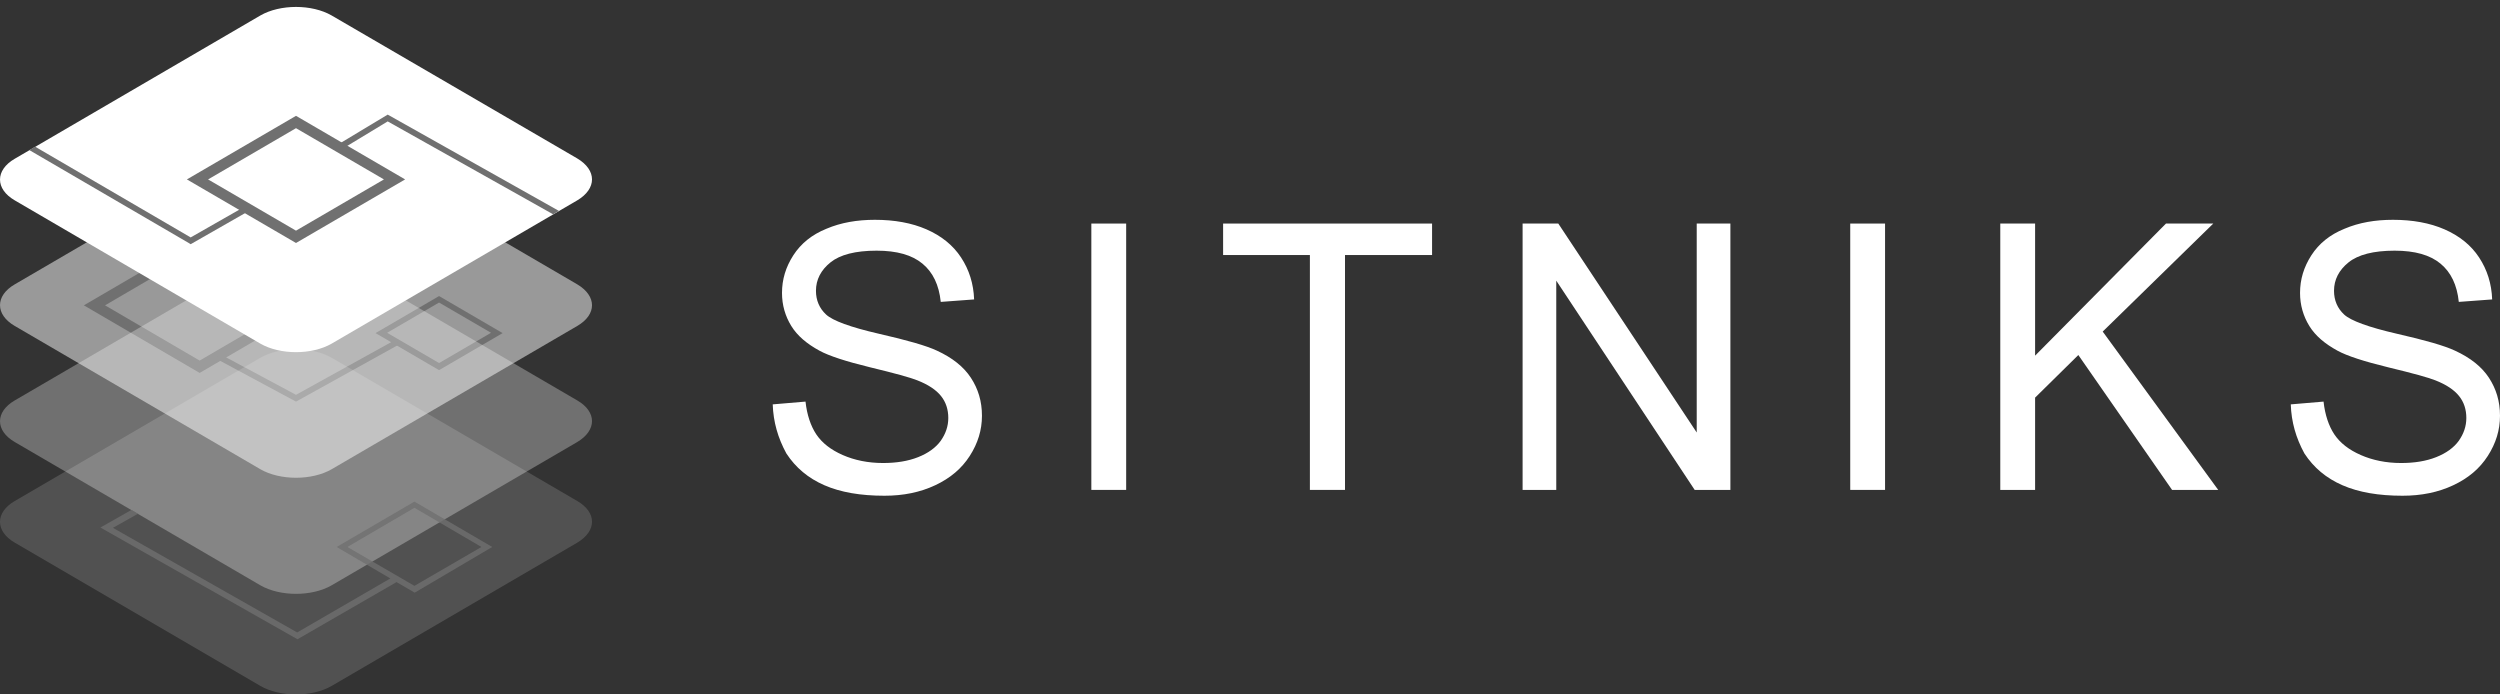 <svg width="180" height="50" viewBox="0 0 180 50" fill="none" xmlns="http://www.w3.org/2000/svg">
<rect x="0" y="0" width="180" height="50" fill="#333333" stroke="none"/>
<path opacity="0.5" d="M41.559 20.471L23.883 10.16C22.462 9.337 20.163 9.337 18.742 10.16L1.066 20.471C-0.355 21.293 -0.355 22.648 1.066 23.471L18.742 33.782C20.163 34.604 22.462 34.604 23.883 33.782L41.559 23.471C42.98 22.648 42.98 21.315 41.559 20.471Z" fill="white"/>
<path d="M14.375 26.851L6.038 21.984L14.375 17.117L22.712 21.984L14.375 26.851ZM7.563 21.984L14.375 25.962L21.187 21.984L14.375 18.006L7.563 21.984Z" fill="#707070"/>
<path d="M31.613 26.65L27.037 23.983L31.613 21.316L36.189 23.983L31.613 26.65ZM27.873 23.961L31.613 26.139L35.353 23.961L31.613 21.783L27.873 23.961Z" fill="#707070"/>
<path d="M21.312 28.916L15.566 25.827L15.754 25.449L21.312 28.427L28.5 24.449L28.688 24.827L21.312 28.916Z" fill="#707070"/>
<path opacity="0.3" d="M41.559 28.828L23.883 18.517C22.462 17.695 20.163 17.695 18.742 18.517L1.066 28.828C-0.355 29.65 -0.355 31.006 1.066 31.828L18.742 42.139C20.163 42.962 22.462 42.962 23.883 42.139L41.559 31.828C42.98 30.984 42.98 29.65 41.559 28.828Z" fill="white"/>
<path opacity="0.15" d="M41.559 36.072L23.883 25.761C22.462 24.939 20.163 24.939 18.742 25.761L1.066 36.072C-0.355 36.895 -0.355 38.25 1.066 39.072L18.742 49.383C20.163 50.206 22.462 50.206 23.883 49.383L41.559 39.072C42.98 38.228 42.98 36.895 41.559 36.072Z" fill="url(#paint0_linear_957_592)"/>
<path d="M41.559 11.406L23.883 1.117C22.462 0.294 20.163 0.294 18.742 1.117L1.066 11.428C-0.355 12.25 -0.355 13.606 1.066 14.428L18.742 24.739C20.163 25.561 22.462 25.561 23.883 24.739L41.559 14.428C42.98 13.584 42.98 12.25 41.559 11.406Z" fill="white"/>
<path d="M21.312 17.495L13.456 12.918L21.312 8.34L29.169 12.918L21.312 17.495ZM14.981 12.918L21.312 16.607L27.643 12.918L21.312 9.229L14.981 12.918Z" fill="#707070"/>
<path d="M39.825 15.43L27.915 8.741L24.76 10.652L24.551 10.274L27.915 8.252L40.242 15.185L39.825 15.43Z" fill="#707070"/>
<path opacity="0.8" d="M35.438 39.382L29.838 36.115L24.239 39.382L28.104 41.648L21.397 45.537L8.129 38.004L9.947 36.982L9.466 36.715L7.23 37.982L21.418 46.026L28.543 41.915L28.522 41.893L29.859 42.671L35.438 39.382ZM29.838 36.56L34.665 39.382L29.838 42.182L25.012 39.382L29.838 36.56Z" fill="#707070"/>
<path d="M13.728 17.583L13.623 17.516L2.11 10.805L2.528 10.56L13.728 17.094L17.468 14.96L17.656 15.338L13.728 17.583Z" fill="#707070"/>
<path d="M55.636 29.115L57.997 28.915C58.101 29.871 58.373 30.671 58.77 31.27C59.188 31.893 59.815 32.382 60.671 32.76C61.528 33.137 62.51 33.337 63.576 33.337C64.537 33.337 65.373 33.204 66.104 32.915C66.835 32.626 67.379 32.226 67.734 31.737C68.089 31.226 68.277 30.693 68.277 30.093C68.277 29.493 68.11 28.959 67.755 28.515C67.4 28.071 66.835 27.693 66.041 27.382C65.54 27.182 64.412 26.871 62.656 26.448C60.922 26.026 59.689 25.626 59 25.248C58.101 24.759 57.412 24.182 56.973 23.471C56.534 22.759 56.304 21.959 56.304 21.093C56.304 20.115 56.576 19.226 57.119 18.382C57.663 17.537 58.456 16.893 59.501 16.471C60.546 16.026 61.716 15.826 62.991 15.826C64.391 15.826 65.644 16.048 66.71 16.515C67.775 16.982 68.611 17.648 69.196 18.537C69.781 19.426 70.095 20.426 70.137 21.559L67.734 21.737C67.608 20.515 67.17 19.604 66.417 18.982C65.665 18.359 64.579 18.048 63.116 18.048C61.591 18.048 60.483 18.337 59.794 18.893C59.104 19.448 58.749 20.137 58.749 20.937C58.749 21.626 59 22.204 59.48 22.648C59.961 23.093 61.236 23.559 63.262 24.026C65.31 24.493 66.71 24.893 67.462 25.248C68.57 25.759 69.384 26.404 69.907 27.204C70.429 28.004 70.701 28.893 70.701 29.937C70.701 30.959 70.408 31.915 69.823 32.826C69.238 33.737 68.423 34.426 67.337 34.937C66.25 35.448 65.038 35.693 63.68 35.693C61.967 35.693 60.525 35.448 59.355 34.937C58.185 34.426 57.286 33.671 56.618 32.648C56.012 31.537 55.678 30.382 55.636 29.115Z" fill="white"/>
<path d="M78.577 35.273V16.096H81.084V35.273H78.577Z" fill="white"/>
<path d="M94.312 35.273V18.362H88.064V16.096H103.109V18.362H96.84V35.273H94.312Z" fill="white"/>
<path d="M109.627 35.273V16.096H112.197L122.164 31.14V16.096H124.588V35.273H122.017L112.051 20.207V35.273H109.627Z" fill="white"/>
<path d="M133.217 35.273V16.096H135.724V35.273H133.217Z" fill="white"/>
<path d="M144.02 35.273V16.096H146.527V25.607L155.95 16.096H159.356L151.395 23.873L159.711 35.273H156.389L149.64 25.562L146.527 28.629V35.273H144.02Z" fill="white"/>
<path d="M164.936 29.115L167.296 28.915C167.4 29.871 167.672 30.671 168.069 31.27C168.487 31.893 169.114 32.382 169.971 32.76C170.827 33.137 171.809 33.337 172.875 33.337C173.837 33.337 174.672 33.204 175.403 32.915C176.135 32.626 176.678 32.226 177.033 31.737C177.388 31.226 177.576 30.693 177.576 30.093C177.576 29.493 177.41 28.959 177.053 28.515C176.698 28.071 176.135 27.693 175.341 27.382C174.839 27.182 173.711 26.871 171.955 26.448C170.221 26.026 168.988 25.626 168.298 25.248C167.4 24.759 166.71 24.182 166.272 23.471C165.834 22.759 165.603 21.959 165.603 21.093C165.603 20.115 165.875 19.226 166.418 18.382C166.962 17.537 167.756 16.893 168.801 16.471C169.845 16.026 171.016 15.826 172.289 15.826C173.691 15.826 174.944 16.048 176.009 16.515C177.075 16.982 177.911 17.648 178.495 18.537C179.081 19.426 179.394 20.426 179.436 21.559L177.033 21.737C176.907 20.515 176.469 19.604 175.717 18.982C174.964 18.359 173.877 18.048 172.415 18.048C170.89 18.048 169.783 18.337 169.093 18.893C168.404 19.448 168.049 20.137 168.049 20.937C168.049 21.626 168.298 22.204 168.779 22.648C169.26 23.093 170.535 23.559 172.561 24.026C174.609 24.493 176.009 24.893 176.761 25.248C177.869 25.759 178.684 26.404 179.207 27.204C179.728 28.004 180 28.893 180 29.937C180 30.959 179.708 31.915 179.122 32.826C178.538 33.737 177.722 34.426 176.636 34.937C175.55 35.448 174.338 35.693 172.979 35.693C171.265 35.693 169.825 35.448 168.655 34.937C167.485 34.426 166.586 33.671 165.917 32.648C165.311 31.537 164.976 30.382 164.936 29.115Z" fill="white"/>
<defs>
<linearGradient id="paint0_linear_957_592" x1="-0.008" y1="37.567" x2="42.615" y2="37.567" gradientUnits="userSpaceOnUse">
<stop stop-color="white"/>
<stop offset="1" stop-color="white"/>
</linearGradient>
</defs>
</svg>
